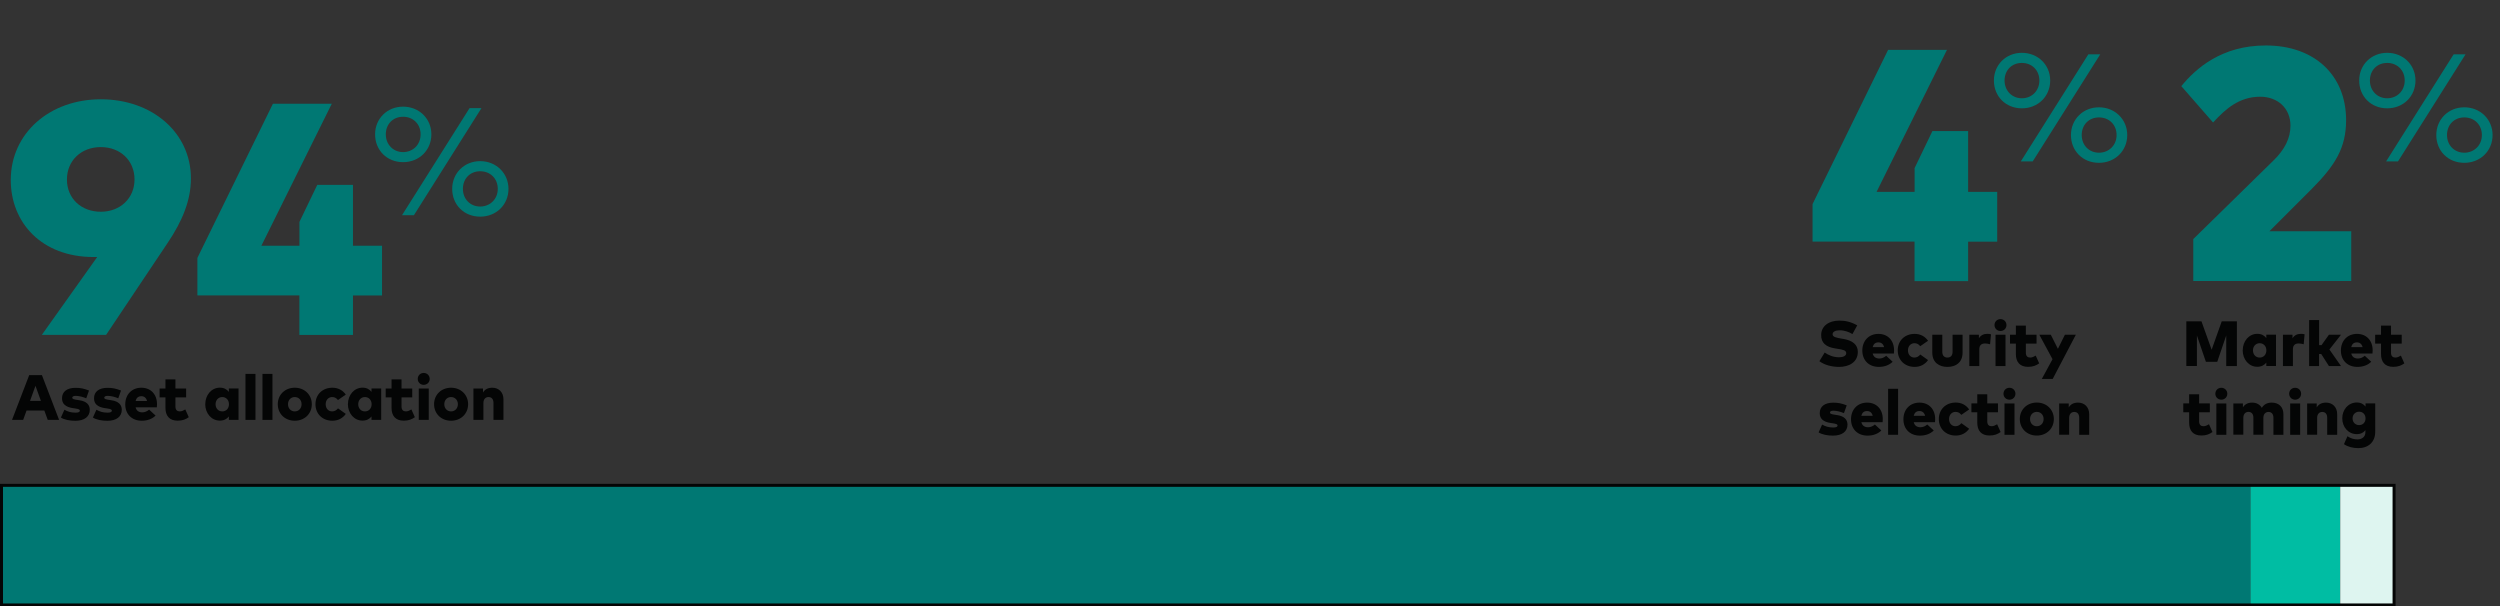 <?xml version="1.0" encoding="UTF-8"?>
<svg id="b" data-name="Layer 2" xmlns="http://www.w3.org/2000/svg" viewBox="0 0 417.96 101.39">
  <rect x="0" y="0" width="417.96" height="101.39" fill="#333333" stroke="none"/>
  <defs>
    <style>
      .d {
        fill: #040505;
      }

      .d, .e, .f, .g {
        stroke-width: 0px;
      }

      .h {
        fill: none;
        stroke: #040505;
        stroke-miterlimit: 10;
        stroke-width: .5px;
      }

      .e {
        fill: #007873;
      }

      .f {
        fill: #def5f0;
      }

      .g {
        fill: #00bda3;
      }
    </style>
  </defs>
  <g id="c" data-name="Art">
    <g>
      <g>
        <path class="e" d="M6.99,55.99l9.26-13.02h-.61c-8.65,0-13.84-5.72-13.84-12.88,0-7.79,6.47-13.49,15.06-13.49s15.06,5.58,15.06,13.24c0,3.65-1.44,7.13-3.9,10.78l-10.28,15.36H6.99ZM22.49,30.01c0-3.18-2.38-5.42-5.64-5.42s-5.66,2.24-5.66,5.42,2.4,5.39,5.66,5.39,5.64-2.27,5.64-5.39Z"/>
        <path class="e" d="M50.05,55.99v-6.6h-17.05v-6.27l12.63-25.78h9.84l-11.77,23.74h6.36v-3.98l2.98-6.19h5.97v10.17h4.86v8.32h-4.86v6.6h-8.95Z"/>
      </g>
      <g>
        <path class="d" d="M2.01,70.2l2.87-7.48h2.13l2.87,7.48h-1.9l-.57-1.57h-2.97l-.57,1.57h-1.86ZM5.02,67.02h1.82l-.91-2.52-.91,2.52Z"/>
        <path class="d" d="M10.19,69.79l.58-1.29c.52.31,1.12.49,1.85.49.52,0,.73-.12.73-.34,0-.2-.24-.28-.83-.37l-.3-.04c-1.26-.19-1.85-.71-1.85-1.65,0-1.12.84-1.75,2.26-1.75.85,0,1.39.12,2.25.45l-.46,1.3c-.52-.22-1.19-.4-1.73-.41-.44,0-.61.13-.61.32,0,.22.33.28.84.36l.38.06c1.12.17,1.71.71,1.71,1.59,0,1.15-.9,1.84-2.42,1.84-.9,0-1.82-.16-2.42-.55Z"/>
        <path class="d" d="M15.54,69.79l.58-1.29c.52.31,1.12.49,1.85.49.52,0,.73-.12.73-.34,0-.2-.24-.28-.83-.37l-.3-.04c-1.26-.19-1.85-.71-1.85-1.65,0-1.12.84-1.75,2.26-1.75.85,0,1.39.12,2.25.45l-.46,1.3c-.52-.22-1.19-.4-1.73-.41-.44,0-.61.13-.61.32,0,.22.33.28.84.36l.38.06c1.12.17,1.71.71,1.71,1.59,0,1.15-.9,1.84-2.42,1.84-.9,0-1.82-.16-2.42-.55Z"/>
        <path class="d" d="M20.94,67.61c0-1.65,1.1-2.79,2.69-2.79s2.62,1.12,2.62,2.76c0,.17-.01.41-.03.52h-3.55c.14.57.54.84,1.12.84.39,0,.81-.16,1.14-.46l1.08,1c-.54.54-1.34.86-2.31.86-1.65,0-2.76-1.09-2.76-2.73ZM24.58,67.04c-.13-.52-.46-.8-.95-.8-.52,0-.83.28-.96.8h1.91Z"/>
        <path class="d" d="M27.66,68.19v-1.75h-.98v-1.48h.98v-1.53h1.67v1.53h1.79v1.48h-1.79v1.53c0,.6.32.81.74.81.31,0,.65-.17.91-.33l.58,1.3c-.49.34-1.01.58-1.86.58-1.4,0-2.04-.84-2.04-2.15Z"/>
        <path class="d" d="M34.32,67.57c0-1.54,1.04-2.76,2.44-2.76.71,0,1.19.3,1.5.71v-.57h1.62v5.24h-1.62v-.57c-.31.41-.8.7-1.51.7-1.4,0-2.44-1.22-2.44-2.77ZM38.28,67.58c0-.69-.46-1.2-1.12-1.2s-1.12.52-1.12,1.2.45,1.2,1.12,1.2,1.12-.51,1.12-1.2Z"/>
        <path class="d" d="M41.04,70.2v-7.69h1.67v7.69h-1.67Z"/>
        <path class="d" d="M43.88,70.2v-7.69h1.67v7.69h-1.67Z"/>
        <path class="d" d="M46.44,67.58c0-1.59,1.21-2.76,2.84-2.76s2.85,1.17,2.85,2.76-1.21,2.76-2.85,2.76-2.84-1.17-2.84-2.76ZM50.42,67.58c0-.7-.48-1.2-1.14-1.2s-1.13.5-1.13,1.2.48,1.2,1.13,1.2,1.14-.5,1.14-1.2Z"/>
        <path class="d" d="M52.74,67.58c0-1.6,1.15-2.76,2.83-2.76.97,0,1.74.43,2.24,1.15l-1.31.91c-.26-.34-.56-.5-.97-.5-.58,0-1.08.45-1.08,1.2s.49,1.2,1.07,1.2c.4,0,.73-.18.99-.51l1.3.93c-.5.71-1.27,1.14-2.24,1.14-1.67,0-2.83-1.16-2.83-2.76Z"/>
        <path class="d" d="M58.17,67.57c0-1.54,1.04-2.76,2.44-2.76.71,0,1.19.3,1.5.71v-.57h1.62v5.24h-1.62v-.57c-.31.41-.8.7-1.51.7-1.4,0-2.44-1.22-2.44-2.77ZM62.13,67.58c0-.69-.46-1.2-1.12-1.2s-1.12.52-1.12,1.2.45,1.2,1.12,1.2,1.12-.51,1.12-1.2Z"/>
        <path class="d" d="M65.46,68.19v-1.75h-.98v-1.48h.98v-1.53h1.67v1.53h1.79v1.48h-1.79v1.53c0,.6.32.81.74.81.31,0,.65-.17.91-.33l.58,1.3c-.49.34-1.01.58-1.86.58-1.4,0-2.04-.84-2.04-2.15Z"/>
        <path class="d" d="M69.84,63.35c0-.57.43-1,1-1s1,.44,1,1-.44.99-1,.99-1-.43-1-.99ZM70.01,70.2v-5.24h1.67v5.24h-1.67Z"/>
        <path class="d" d="M72.57,67.58c0-1.59,1.21-2.76,2.84-2.76s2.85,1.17,2.85,2.76-1.21,2.76-2.85,2.76-2.84-1.17-2.84-2.76ZM76.55,67.58c0-.7-.48-1.2-1.14-1.2s-1.13.5-1.13,1.2.48,1.2,1.13,1.2,1.14-.5,1.14-1.2Z"/>
        <path class="d" d="M79.15,70.2v-5.24h1.6v.66c.33-.55.86-.8,1.56-.8,1.05,0,1.86.73,1.86,1.94v3.44h-1.67v-2.85c0-.62-.31-.97-.83-.97-.46,0-.85.32-.85.99v2.82h-1.67Z"/>
      </g>
      <rect class="e" x=".25" y="81.14" width="376" height="20"/>
      <polyline class="g" points="391.25 81.14 391.25 101.14 376.25 101.14 376.25 81.14"/>
      <polyline class="f" points="400.25 81.14 400.25 101.14 391.25 101.14 391.25 81.14"/>
      <rect class="h" x=".25" y="81.14" width="400" height="20"/>
      <path class="e" d="M62.71,22.46c0-2.63,2.02-4.63,4.68-4.63s4.73,1.99,4.73,4.63-2.03,4.65-4.73,4.65-4.68-1.99-4.68-4.65ZM70.32,22.46c0-1.71-1.24-2.94-2.93-2.94s-2.89,1.23-2.89,2.94,1.25,2.97,2.89,2.97,2.93-1.23,2.93-2.97ZM67.21,35.98l11.29-17.9h1.99l-11.29,17.9h-1.99ZM75.6,31.58c0-2.63,2.02-4.64,4.68-4.64s4.73,2.01,4.73,4.64-2.03,4.64-4.73,4.64-4.68-1.98-4.68-4.64ZM83.22,31.58c0-1.73-1.25-2.95-2.94-2.95s-2.89,1.23-2.89,2.95,1.25,2.95,2.89,2.95,2.94-1.23,2.94-2.95Z"/>
      <path class="e" d="M320.08,46.99v-6.6h-17.05v-6.27l12.63-25.78h9.84l-11.77,23.74h6.36v-3.98l2.98-6.19h5.97v10.17h4.86v8.32h-4.86v6.6h-8.95Z"/>
      <g>
        <path class="d" d="M304.17,60.39l.89-1.45c.57.39,1.36.79,2.41.79.67,0,1.19-.23,1.19-.69s-.5-.58-1.48-.73l-.37-.06c-1.54-.24-2.37-.93-2.34-2.28.03-1.45,1.27-2.37,3.01-2.37,1.01,0,1.88.17,3.02.79l-.8,1.46c-.53-.32-1.27-.63-2.14-.63-.68,0-1.18.23-1.18.67,0,.47.71.58,1.54.73l.31.05c1.45.25,2.37.93,2.37,2.15,0,1.78-1.53,2.52-3.13,2.52-1.24,0-2.46-.33-3.29-.95Z"/>
        <path class="d" d="M311.35,58.61c0-1.65,1.1-2.79,2.69-2.79s2.62,1.12,2.62,2.76c0,.17-.01.41-.03.52h-3.55c.14.57.54.84,1.12.84.39,0,.81-.16,1.14-.46l1.08,1c-.54.54-1.34.86-2.31.86-1.65,0-2.76-1.09-2.76-2.73ZM314.99,58.04c-.13-.52-.46-.8-.95-.8-.52,0-.83.28-.96.8h1.91Z"/>
        <path class="d" d="M317.27,58.58c0-1.6,1.15-2.76,2.83-2.76.97,0,1.74.43,2.24,1.15l-1.31.91c-.26-.34-.56-.5-.97-.5-.58,0-1.08.45-1.08,1.2s.49,1.2,1.07,1.2c.4,0,.73-.18.99-.51l1.3.93c-.5.71-1.27,1.14-2.24,1.14-1.67,0-2.83-1.16-2.83-2.76Z"/>
        <path class="d" d="M323.05,58.95v-2.99h1.67v2.85c0,.67.36.97.86.97s.86-.3.86-.97v-2.85h1.67v3c0,1.64-1.13,2.38-2.53,2.38s-2.53-.74-2.53-2.39Z"/>
        <path class="d" d="M329.24,61.2v-5.24h1.6v.6c.3-.51.79-.75,1.43-.75.25,0,.46.04.59.08l-.15,1.67c-.22-.07-.54-.14-.84-.14-.59,0-.96.29-.96.95v2.83h-1.67Z"/>
        <path class="d" d="M333.45,54.35c0-.57.43-1,1-1s1,.44,1,1-.44.99-1,.99-1-.43-1-.99ZM333.62,61.2v-5.24h1.67v5.24h-1.67Z"/>
        <path class="d" d="M337.02,59.19v-1.75h-.98v-1.48h.98v-1.53h1.67v1.53h1.79v1.48h-1.79v1.53c0,.6.32.81.74.81.31,0,.65-.17.91-.33l.58,1.3c-.49.34-1.01.58-1.86.58-1.4,0-2.04-.84-2.04-2.15Z"/>
        <path class="d" d="M341.36,63.35l1.79-3.3-2.21-4.09h1.92l1.19,2.36,1.17-2.36h1.83l-3.87,7.39h-1.83Z"/>
        <path class="d" d="M304.05,72.27l.58-1.29c.52.31,1.12.49,1.85.49.52,0,.73-.12.73-.34,0-.2-.24-.28-.83-.37l-.3-.04c-1.26-.19-1.85-.71-1.85-1.65,0-1.12.84-1.75,2.26-1.75.85,0,1.39.12,2.25.45l-.46,1.3c-.52-.22-1.19-.4-1.73-.41-.44,0-.61.13-.61.32,0,.22.33.28.84.36l.38.06c1.12.17,1.71.71,1.71,1.59,0,1.15-.9,1.84-2.42,1.84-.9,0-1.82-.16-2.42-.55Z"/>
        <path class="d" d="M309.46,70.1c0-1.65,1.1-2.79,2.69-2.79s2.62,1.12,2.62,2.76c0,.17-.01.41-.03.52h-3.55c.14.57.54.84,1.12.84.39,0,.81-.16,1.14-.46l1.08,1c-.54.54-1.34.86-2.31.86-1.65,0-2.76-1.09-2.76-2.73ZM313.09,69.52c-.13-.52-.46-.8-.95-.8-.52,0-.83.28-.96.8h1.91Z"/>
        <path class="d" d="M315.66,72.69v-7.69h1.67v7.69h-1.67Z"/>
        <path class="d" d="M318.22,70.1c0-1.65,1.1-2.79,2.69-2.79s2.62,1.12,2.62,2.76c0,.17-.01.41-.03.52h-3.55c.14.57.54.84,1.12.84.39,0,.81-.16,1.14-.46l1.08,1c-.54.54-1.34.86-2.31.86-1.65,0-2.76-1.09-2.76-2.73ZM321.85,69.52c-.13-.52-.46-.8-.95-.8-.52,0-.83.28-.96.8h1.91Z"/>
        <path class="d" d="M324.14,70.06c0-1.6,1.15-2.76,2.83-2.76.97,0,1.74.43,2.24,1.15l-1.31.91c-.26-.34-.56-.5-.97-.5-.58,0-1.08.45-1.08,1.2s.49,1.2,1.07,1.2c.4,0,.73-.18.99-.51l1.3.93c-.5.71-1.27,1.14-2.24,1.14-1.67,0-2.83-1.16-2.83-2.76Z"/>
        <path class="d" d="M330.57,70.67v-1.75h-.98v-1.48h.98v-1.53h1.67v1.53h1.79v1.48h-1.79v1.53c0,.6.32.81.74.81.31,0,.65-.17.91-.33l.58,1.3c-.49.34-1.01.58-1.86.58-1.4,0-2.04-.84-2.04-2.15Z"/>
        <path class="d" d="M334.95,65.83c0-.57.43-1,1-1s1,.44,1,1-.44.99-1,.99-1-.43-1-.99ZM335.12,72.69v-5.24h1.67v5.24h-1.67Z"/>
        <path class="d" d="M337.68,70.06c0-1.59,1.21-2.76,2.84-2.76s2.85,1.17,2.85,2.76-1.21,2.76-2.85,2.76-2.84-1.18-2.84-2.76ZM341.66,70.06c0-.7-.48-1.2-1.14-1.2s-1.13.5-1.13,1.2.48,1.2,1.13,1.2,1.14-.5,1.14-1.2Z"/>
        <path class="d" d="M344.26,72.69v-5.24h1.6v.66c.33-.55.86-.8,1.56-.8,1.05,0,1.86.73,1.86,1.94v3.44h-1.67v-2.85c0-.62-.31-.97-.83-.97-.46,0-.85.32-.85.99v2.82h-1.67Z"/>
      </g>
      <path class="e" d="M333.35,13.46c0-2.63,2.02-4.63,4.68-4.63s4.73,1.99,4.73,4.63-2.03,4.65-4.73,4.65-4.68-1.99-4.68-4.65ZM340.95,13.46c0-1.71-1.24-2.94-2.93-2.94s-2.89,1.23-2.89,2.94,1.25,2.97,2.89,2.97,2.93-1.23,2.93-2.97ZM337.85,26.98l11.29-17.9h1.99l-11.29,17.9h-1.99ZM346.23,22.58c0-2.63,2.02-4.64,4.68-4.64s4.73,2.01,4.73,4.64-2.03,4.64-4.73,4.64-4.68-1.98-4.68-4.64ZM353.86,22.58c0-1.73-1.25-2.95-2.94-2.95s-2.89,1.23-2.89,2.95,1.25,2.95,2.89,2.95,2.94-1.23,2.94-2.95Z"/>
      <path class="e" d="M366.68,46.99v-7.02l13.4-13.13c1.88-1.82,2.85-3.73,2.85-5.83,0-2.9-2.13-4.84-5.06-4.84-3.51,0-5.8,2.04-7.88,4.31l-5.31-6.08c2.4-2.93,6.71-6.8,14.12-6.8,8.15,0,13.43,4.97,13.43,12.49,0,4.61-1.8,7.54-5.8,11.55l-7.02,7.02h13.68v8.32h-26.42Z"/>
      <g>
        <path class="d" d="M365.52,61.2v-7.48h2.53l1.7,4.75,1.69-4.75h2.53v7.48h-1.78v-5.12l-1.5,4.41h-1.9l-1.5-4.4v5.1h-1.78Z"/>
        <path class="d" d="M374.95,58.57c0-1.54,1.04-2.76,2.44-2.76.71,0,1.19.3,1.5.71v-.57h1.62v5.24h-1.62v-.57c-.31.41-.8.7-1.51.7-1.4,0-2.44-1.22-2.44-2.77ZM378.9,58.58c0-.69-.46-1.2-1.12-1.2s-1.12.52-1.12,1.2.45,1.2,1.12,1.2,1.12-.51,1.12-1.2Z"/>
        <path class="d" d="M381.67,61.2v-5.24h1.6v.6c.3-.51.79-.75,1.43-.75.25,0,.46.04.59.08l-.15,1.67c-.22-.07-.54-.14-.84-.14-.59,0-.96.29-.96.95v2.83h-1.67Z"/>
        <path class="d" d="M386.05,61.2v-7.69h1.67v4.19h.4l1.24-1.74h2.02l-1.94,2.47,1.94,2.77h-2.02l-1.29-2.02h-.36v2.02h-1.67Z"/>
        <path class="d" d="M391.36,58.61c0-1.65,1.1-2.79,2.69-2.79s2.62,1.12,2.62,2.76c0,.17-.01.41-.03.52h-3.55c.14.57.54.84,1.12.84.39,0,.81-.16,1.14-.46l1.08,1c-.54.54-1.34.86-2.31.86-1.65,0-2.76-1.09-2.76-2.73ZM394.99,58.04c-.13-.52-.46-.8-.95-.8-.52,0-.83.28-.96.8h1.91Z"/>
        <path class="d" d="M398.07,59.19v-1.75h-.98v-1.48h.98v-1.53h1.67v1.53h1.79v1.48h-1.79v1.53c0,.6.32.81.74.81.31,0,.65-.17.91-.33l.58,1.3c-.49.34-1.01.58-1.86.58-1.4,0-2.04-.84-2.04-2.15Z"/>
        <path class="d" d="M365.99,70.67v-1.75h-.98v-1.48h.98v-1.53h1.67v1.53h1.79v1.48h-1.79v1.53c0,.6.32.81.74.81.31,0,.65-.17.91-.33l.58,1.3c-.49.34-1.01.58-1.86.58-1.4,0-2.04-.84-2.04-2.15Z"/>
        <path class="d" d="M370.37,65.83c0-.57.43-1,1-1s1,.44,1,1-.44.99-1,.99-1-.43-1-.99ZM370.54,72.69v-5.24h1.67v5.24h-1.67Z"/>
        <path class="d" d="M373.38,72.69v-5.24h1.6v.66c.33-.55.86-.8,1.56-.8s1.28.32,1.6.88c.35-.6.94-.88,1.66-.88,1.2,0,1.95.74,1.95,1.94v3.44h-1.67v-2.85c0-.62-.31-.97-.83-.97-.46,0-.85.32-.85.99v2.82h-1.67v-2.85c0-.62-.31-.97-.83-.97-.46,0-.85.32-.85.99v2.82h-1.67Z"/>
        <path class="d" d="M382.71,65.83c0-.57.43-1,1-1s1,.44,1,1-.44.99-1,.99-1-.43-1-.99ZM382.88,72.69v-5.24h1.67v5.24h-1.67Z"/>
        <path class="d" d="M385.72,72.69v-5.24h1.6v.66c.33-.55.86-.8,1.56-.8,1.05,0,1.86.73,1.86,1.94v3.44h-1.67v-2.85c0-.62-.31-.97-.83-.97-.46,0-.85.32-.85.99v2.82h-1.67Z"/>
        <path class="d" d="M391.87,74.26l.59-1.33c.51.36,1.06.53,1.68.53.68,0,1.32-.37,1.32-1.21v-.33c-.31.4-.77.66-1.44.66-1.4,0-2.43-1.16-2.43-2.64s1.03-2.65,2.43-2.65c.69,0,1.15.28,1.46.69v-.54h1.62v4.74c0,1.72-1.13,2.74-2.84,2.74-.88,0-1.77-.22-2.39-.67ZM395.48,69.95c0-.65-.44-1.12-1.07-1.12s-1.1.48-1.1,1.12.45,1.12,1.1,1.12,1.07-.48,1.07-1.12Z"/>
      </g>
      <path class="e" d="M394.42,13.46c0-2.63,2.02-4.63,4.68-4.63s4.73,1.99,4.73,4.63-2.03,4.65-4.73,4.65-4.68-1.99-4.68-4.65ZM402.03,13.46c0-1.71-1.24-2.94-2.93-2.94s-2.89,1.23-2.89,2.94,1.25,2.97,2.89,2.97,2.93-1.23,2.93-2.97ZM398.92,26.98l11.29-17.9h1.99l-11.29,17.9h-1.99ZM407.31,22.58c0-2.63,2.02-4.64,4.68-4.64s4.73,2.01,4.73,4.64-2.03,4.64-4.73,4.64-4.68-1.98-4.68-4.64ZM414.93,22.58c0-1.73-1.25-2.95-2.94-2.95s-2.89,1.23-2.89,2.95,1.25,2.95,2.89,2.95,2.94-1.23,2.94-2.95Z"/>
    </g>
  </g>
</svg>
